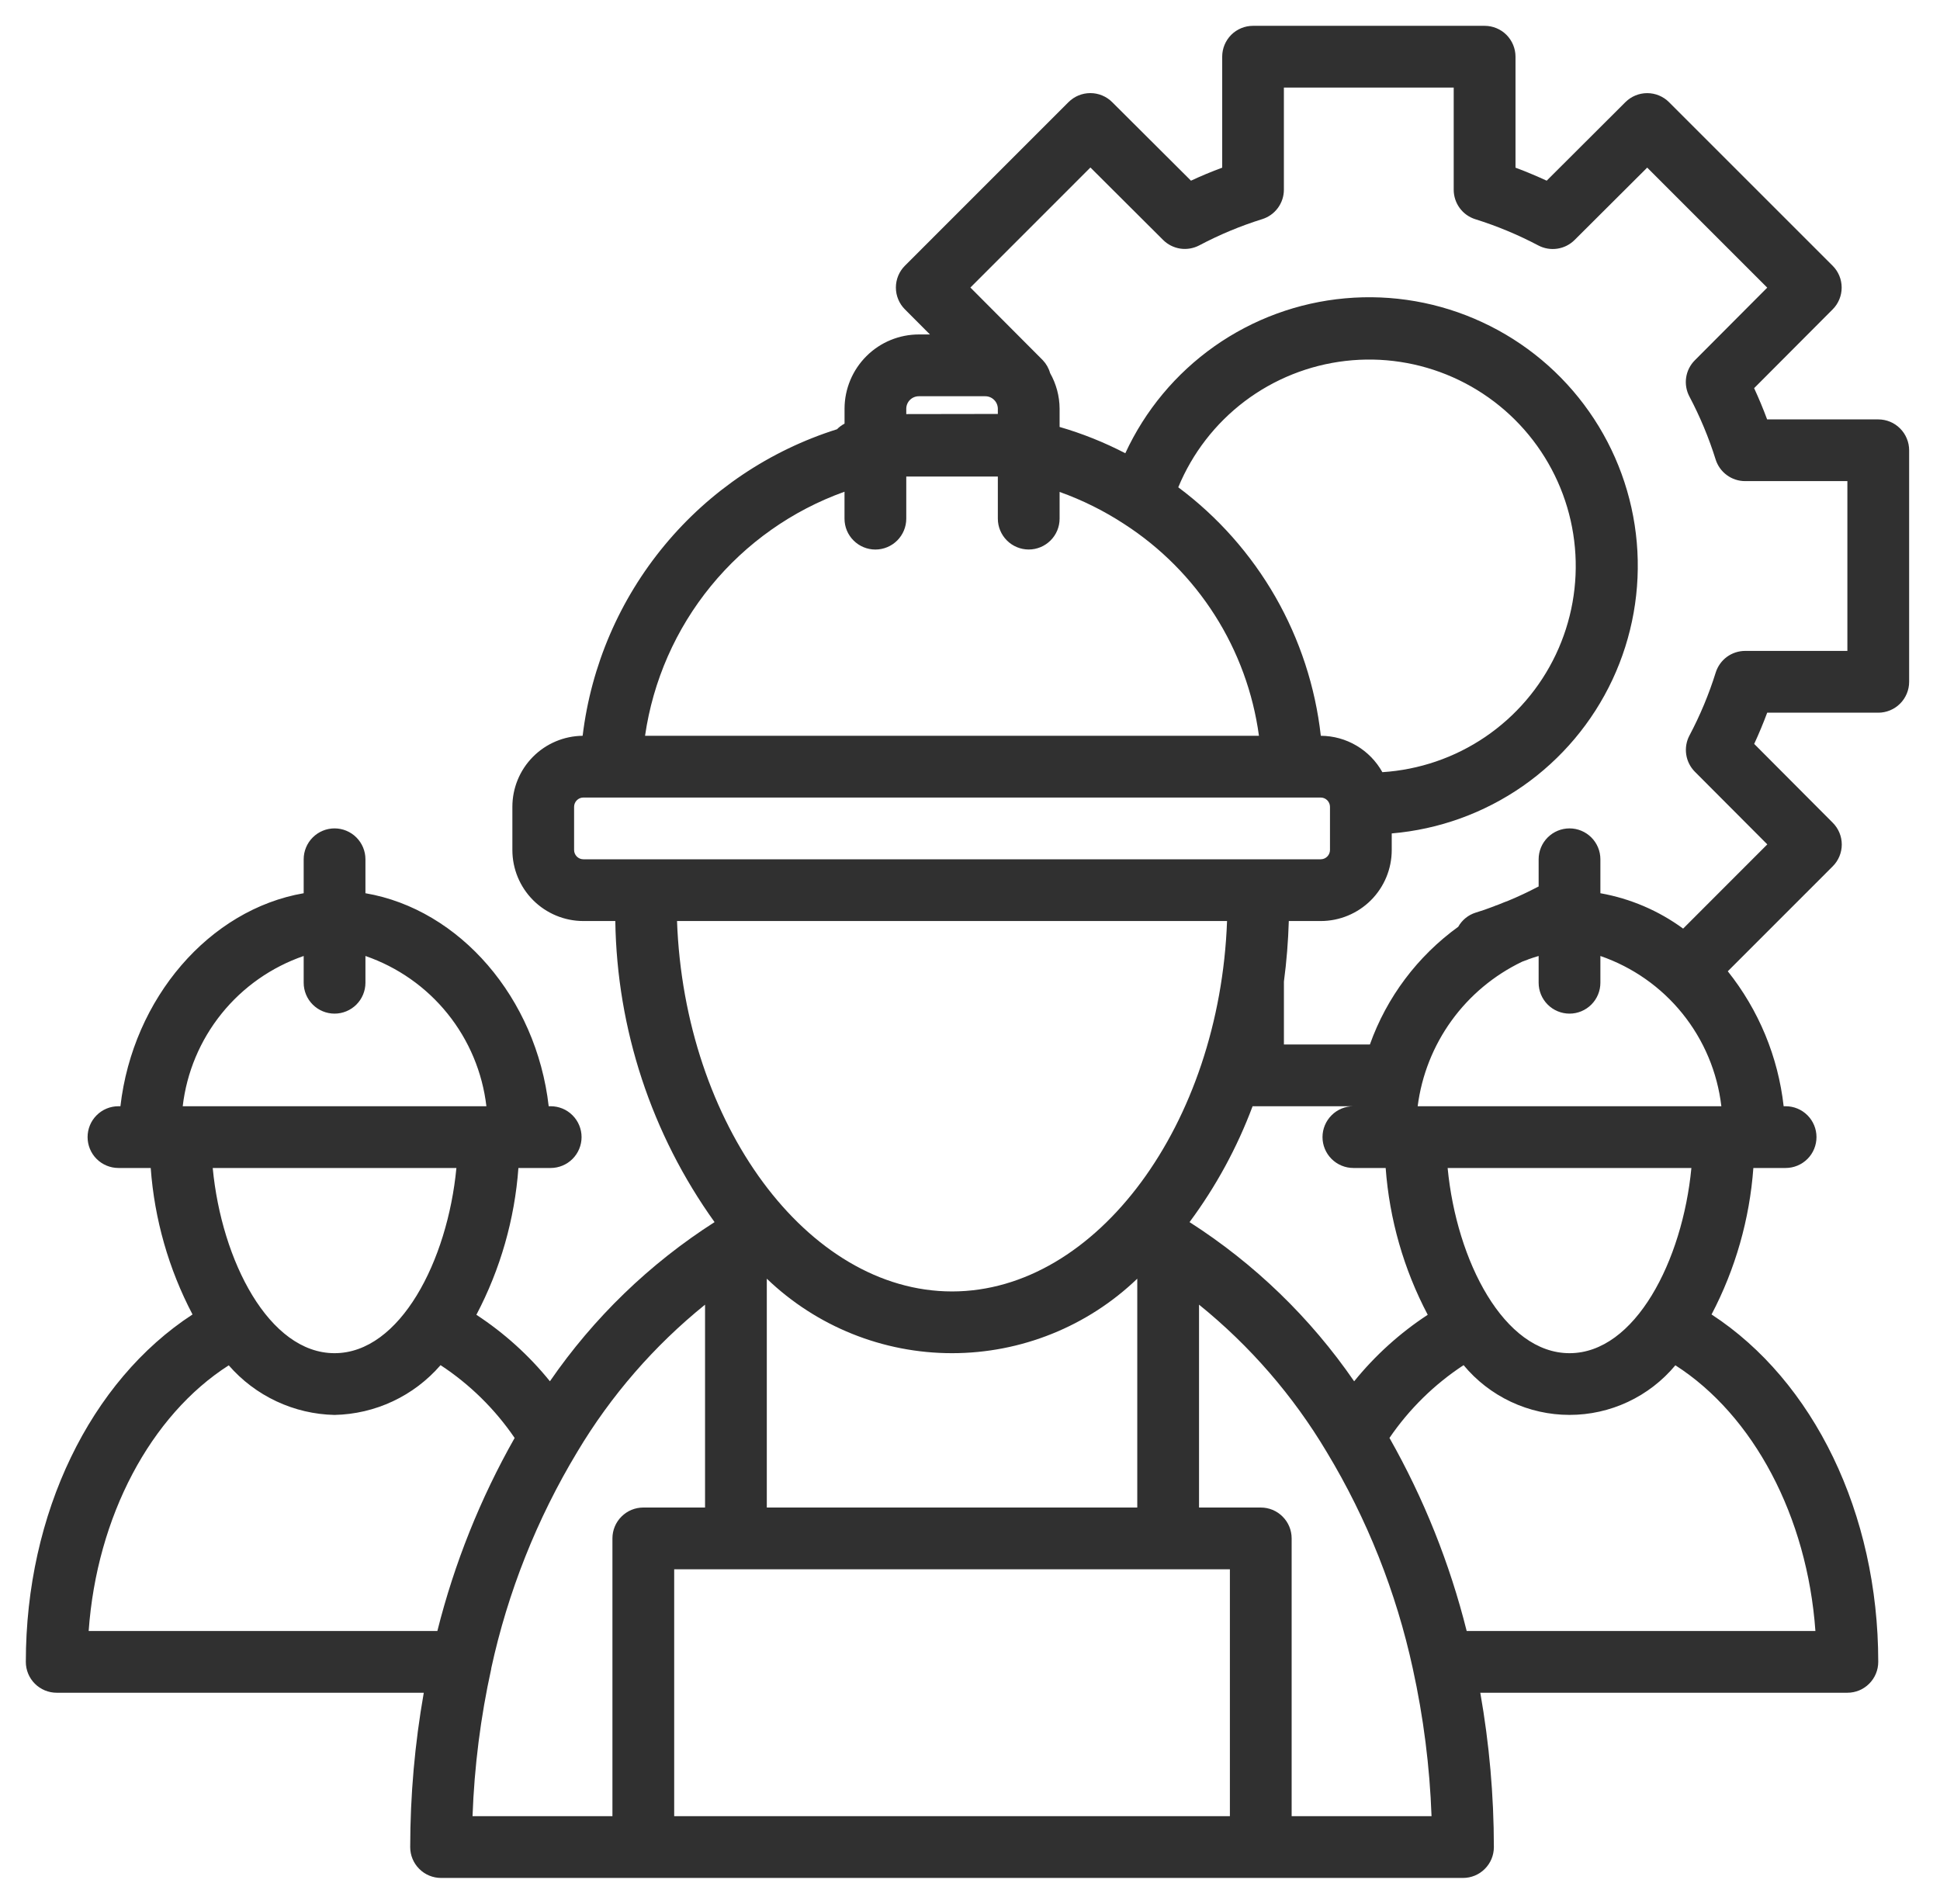 <svg width="54" height="53" viewBox="0 0 54 53" fill="none" xmlns="http://www.w3.org/2000/svg">
<path d="M52.281 11.676H49.188C49.079 11.382 48.958 11.092 48.826 10.806L51.012 8.613C51.173 8.452 51.263 8.233 51.263 8.006C51.263 7.778 51.173 7.56 51.012 7.399L46.457 2.844C46.296 2.683 46.078 2.593 45.85 2.593C45.623 2.593 45.404 2.683 45.243 2.844L43.052 5.03C42.766 4.898 42.476 4.777 42.184 4.668V1.578C42.184 1.35 42.093 1.132 41.932 0.97C41.771 0.809 41.552 0.719 41.324 0.719H34.879C34.651 0.719 34.432 0.809 34.271 0.97C34.11 1.132 34.02 1.35 34.02 1.578V4.668C33.726 4.776 33.436 4.897 33.151 5.03L30.957 2.843C30.796 2.682 30.577 2.592 30.35 2.592C30.122 2.592 29.904 2.682 29.742 2.843L25.188 7.398C25.027 7.559 24.937 7.777 24.937 8.005C24.937 8.233 25.027 8.451 25.188 8.612L25.885 9.311H25.582C25.034 9.31 24.507 9.526 24.119 9.913C23.73 10.3 23.51 10.825 23.508 11.373V11.794C23.43 11.835 23.359 11.888 23.298 11.95C21.422 12.542 19.757 13.661 18.502 15.175C17.246 16.689 16.453 18.532 16.218 20.484C15.698 20.49 15.2 20.7 14.834 21.07C14.467 21.44 14.262 21.94 14.262 22.461V23.664C14.262 24.188 14.47 24.691 14.841 25.062C15.211 25.432 15.714 25.641 16.238 25.641H17.127C17.172 28.651 18.136 31.576 19.89 34.023C18.082 35.179 16.524 36.686 15.307 38.454C14.725 37.734 14.034 37.11 13.26 36.603C13.927 35.336 14.326 33.944 14.43 32.516H15.328C15.556 32.516 15.775 32.425 15.936 32.264C16.097 32.103 16.188 31.884 16.188 31.656C16.188 31.428 16.097 31.21 15.936 31.049C15.775 30.887 15.556 30.797 15.328 30.797H15.273C14.929 27.782 12.796 25.315 10.172 24.867V23.922C10.172 23.694 10.081 23.475 9.92 23.314C9.759 23.153 9.54 23.062 9.312 23.062C9.085 23.062 8.866 23.153 8.705 23.314C8.544 23.475 8.453 23.694 8.453 23.922V24.867C5.829 25.319 3.698 27.789 3.352 30.797H3.297C3.069 30.797 2.85 30.887 2.689 31.049C2.528 31.21 2.438 31.428 2.438 31.656C2.438 31.884 2.528 32.103 2.689 32.264C2.85 32.425 3.069 32.516 3.297 32.516H4.195C4.299 33.941 4.695 35.329 5.359 36.594C2.517 38.445 0.719 42.13 0.719 46.266C0.719 46.493 0.809 46.712 0.97 46.873C1.132 47.035 1.35 47.125 1.578 47.125H11.796C11.546 48.544 11.419 49.981 11.418 51.422C11.418 51.65 11.508 51.868 11.67 52.029C11.831 52.191 12.049 52.281 12.277 52.281H40.723C40.951 52.281 41.169 52.191 41.33 52.029C41.492 51.868 41.582 51.65 41.582 51.422C41.581 49.981 41.454 48.544 41.204 47.125H51.422C51.65 47.125 51.868 47.035 52.029 46.873C52.191 46.712 52.281 46.493 52.281 46.266C52.281 42.13 50.483 38.445 47.641 36.594C48.305 35.329 48.701 33.941 48.805 32.516H49.703C49.931 32.516 50.15 32.425 50.311 32.264C50.472 32.103 50.562 31.884 50.562 31.656C50.562 31.428 50.472 31.21 50.311 31.049C50.15 30.887 49.931 30.797 49.703 30.797H49.648C49.494 29.423 48.955 28.12 48.093 27.04L51.014 24.118C51.175 23.957 51.266 23.738 51.266 23.511C51.266 23.283 51.175 23.065 51.014 22.904L48.828 20.71C48.96 20.424 49.081 20.134 49.19 19.841H52.281C52.509 19.841 52.728 19.75 52.889 19.589C53.05 19.428 53.141 19.209 53.141 18.981V12.536C53.141 12.423 53.119 12.311 53.075 12.207C53.032 12.102 52.969 12.008 52.889 11.928C52.809 11.848 52.715 11.784 52.61 11.741C52.506 11.698 52.394 11.676 52.281 11.676ZM25.226 11.528V11.375C25.227 11.282 25.266 11.194 25.332 11.13C25.399 11.065 25.489 11.03 25.581 11.031H27.419C27.512 11.03 27.602 11.065 27.668 11.13C27.735 11.194 27.773 11.282 27.775 11.375V11.524L25.226 11.528ZM27.775 13.266V14.439C27.775 14.667 27.866 14.885 28.027 15.046C28.188 15.207 28.407 15.298 28.635 15.298C28.863 15.298 29.081 15.207 29.242 15.046C29.404 14.885 29.494 14.667 29.494 14.439V13.695C30.127 13.921 30.731 14.221 31.293 14.589C32.306 15.243 33.166 16.108 33.814 17.126C34.461 18.143 34.881 19.289 35.043 20.484H17.955C18.176 18.954 18.809 17.513 19.787 16.316C20.765 15.119 22.051 14.211 23.507 13.689V14.44C23.507 14.668 23.597 14.886 23.759 15.047C23.92 15.208 24.138 15.299 24.366 15.299C24.594 15.299 24.813 15.208 24.974 15.047C25.135 14.886 25.226 14.668 25.226 14.44V13.266H27.775ZM38.477 21.495C38.307 21.19 38.059 20.936 37.758 20.758C37.457 20.58 37.115 20.486 36.765 20.484C36.612 19.121 36.181 17.804 35.499 16.613C34.816 15.424 33.897 14.386 32.797 13.566C33.189 12.617 33.827 11.791 34.645 11.172C35.464 10.554 36.433 10.166 37.452 10.048C38.471 9.93 39.503 10.087 40.441 10.503C41.379 10.919 42.189 11.578 42.786 12.412C43.383 13.246 43.747 14.225 43.838 15.246C43.93 16.268 43.746 17.296 43.306 18.223C42.867 19.15 42.187 19.942 41.338 20.518C40.489 21.094 39.501 21.431 38.477 21.497V21.495ZM15.98 23.664V22.461C15.98 22.393 16.008 22.327 16.056 22.279C16.104 22.23 16.17 22.203 16.238 22.203H36.762C36.83 22.203 36.896 22.23 36.944 22.279C36.992 22.327 37.02 22.393 37.02 22.461V23.664C37.02 23.732 36.992 23.798 36.944 23.846C36.896 23.895 36.83 23.922 36.762 23.922H16.238C16.17 23.922 16.104 23.895 16.056 23.846C16.008 23.798 15.98 23.732 15.98 23.664ZM37.672 30.797C37.444 30.797 37.225 30.887 37.064 31.049C36.903 31.21 36.812 31.428 36.812 31.656C36.812 31.884 36.903 32.103 37.064 32.264C37.225 32.425 37.444 32.516 37.672 32.516H38.57C38.675 33.944 39.073 35.336 39.741 36.603C38.967 37.11 38.276 37.735 37.693 38.455C36.477 36.687 34.919 35.18 33.111 34.023C33.844 33.035 34.435 31.949 34.866 30.797H37.672ZM42.369 26.773C42.42 26.754 42.471 26.737 42.52 26.717L42.545 26.706C42.639 26.673 42.733 26.64 42.828 26.614V27.359C42.828 27.587 42.919 27.806 43.08 27.967C43.241 28.128 43.46 28.219 43.688 28.219C43.915 28.219 44.134 28.128 44.295 27.967C44.456 27.806 44.547 27.587 44.547 27.359V26.614C45.445 26.924 46.238 27.48 46.833 28.22C47.429 28.96 47.803 29.853 47.914 30.797H39.461C39.571 29.937 39.895 29.118 40.403 28.415C40.911 27.712 41.587 27.148 42.369 26.773ZM21.344 35.598C22.73 36.929 24.578 37.672 26.5 37.672C28.422 37.672 30.27 36.929 31.656 35.598V41.969H21.344V35.598ZM34.155 25.641C33.95 31.282 30.533 35.953 26.5 35.953C22.467 35.953 19.05 31.282 18.845 25.641H34.155ZM8.453 26.614V27.359C8.453 27.587 8.544 27.806 8.705 27.967C8.866 28.128 9.085 28.219 9.312 28.219C9.54 28.219 9.759 28.128 9.92 27.967C10.081 27.806 10.172 27.587 10.172 27.359V26.614C11.07 26.924 11.863 27.48 12.458 28.22C13.054 28.96 13.428 29.853 13.539 30.797H5.086C5.196 29.853 5.571 28.96 6.167 28.22C6.762 27.48 7.555 26.924 8.453 26.614ZM12.704 32.516C12.458 35.103 11.135 37.672 9.312 37.672C7.49 37.672 6.167 35.103 5.921 32.516H12.704ZM6.367 38.01C6.735 38.433 7.186 38.774 7.694 39.012C8.201 39.25 8.752 39.379 9.312 39.391C9.874 39.379 10.427 39.25 10.935 39.011C11.443 38.773 11.895 38.43 12.263 38.005C13.076 38.539 13.777 39.228 14.325 40.032C13.369 41.718 12.646 43.526 12.174 45.406H2.468C2.695 42.218 4.192 39.401 6.367 38.01ZM13.672 46.452C14.134 44.323 14.944 42.285 16.069 40.419C17.003 38.854 18.207 37.466 19.625 36.321V41.969H17.906C17.678 41.969 17.46 42.059 17.299 42.221C17.137 42.382 17.047 42.6 17.047 42.828V50.562H13.153C13.203 49.179 13.377 47.804 13.675 46.452H13.672ZM18.766 50.562V43.688H34.234V50.562H18.766ZM35.953 50.562V42.828C35.953 42.6 35.863 42.382 35.701 42.221C35.54 42.059 35.322 41.969 35.094 41.969H33.375V36.321C34.793 37.467 35.996 38.856 36.929 40.422C38.054 42.286 38.863 44.324 39.325 46.451C39.622 47.803 39.797 49.179 39.847 50.562H35.953ZM50.532 45.406H40.825C40.355 43.526 39.632 41.718 38.676 40.031C39.225 39.227 39.926 38.538 40.739 38.005C41.098 38.438 41.548 38.786 42.058 39.026C42.567 39.265 43.123 39.39 43.686 39.39C44.248 39.391 44.804 39.267 45.314 39.028C45.824 38.789 46.274 38.441 46.634 38.009C48.808 39.401 50.305 42.218 50.532 45.406ZM43.688 37.672C41.864 37.672 40.542 35.103 40.295 32.516H47.08C46.833 35.103 45.511 37.672 43.688 37.672ZM51.422 18.121H48.577C48.394 18.121 48.216 18.179 48.068 18.287C47.921 18.396 47.812 18.548 47.757 18.723C47.568 19.328 47.323 19.915 47.026 20.476C46.94 20.638 46.909 20.824 46.936 21.005C46.963 21.187 47.048 21.355 47.177 21.485L49.193 23.507L46.85 25.852C46.168 25.352 45.38 25.015 44.547 24.867V23.922C44.547 23.694 44.456 23.475 44.295 23.314C44.134 23.153 43.915 23.062 43.688 23.062C43.46 23.062 43.241 23.153 43.08 23.314C42.919 23.475 42.828 23.694 42.828 23.922V24.682H42.82C42.553 24.823 42.27 24.957 41.987 25.074C41.901 25.104 41.822 25.139 41.739 25.172C41.731 25.172 41.724 25.179 41.715 25.181L41.687 25.193C41.648 25.205 41.609 25.219 41.572 25.236C41.406 25.3 41.239 25.358 41.072 25.408C40.867 25.473 40.695 25.614 40.59 25.801C39.458 26.62 38.6 27.762 38.131 29.078H35.738V27.326C35.812 26.767 35.857 26.204 35.874 25.641H36.763C37.287 25.641 37.79 25.432 38.16 25.062C38.531 24.691 38.739 24.188 38.739 23.664V23.202C40.049 23.091 41.307 22.637 42.386 21.886C43.464 21.134 44.326 20.111 44.883 18.921C45.44 17.73 45.674 16.413 45.56 15.104C45.446 13.794 44.989 12.537 44.234 11.461C43.48 10.384 42.455 9.526 41.262 8.972C40.07 8.417 38.753 8.187 37.444 8.305C36.134 8.422 34.879 8.883 33.804 9.64C32.73 10.398 31.874 11.425 31.323 12.618C30.739 12.315 30.126 12.069 29.494 11.886V11.375C29.492 11.028 29.4 10.687 29.229 10.385C29.192 10.251 29.122 10.128 29.026 10.027L27.011 8.005L30.352 4.663L32.374 6.679C32.504 6.809 32.672 6.893 32.853 6.921C33.034 6.948 33.22 6.916 33.382 6.831C33.943 6.534 34.53 6.289 35.136 6.1C35.31 6.045 35.463 5.936 35.571 5.788C35.679 5.641 35.738 5.462 35.737 5.279V2.438H40.464V5.282C40.464 5.465 40.522 5.643 40.63 5.791C40.738 5.939 40.891 6.048 41.066 6.103C41.671 6.292 42.258 6.537 42.819 6.833C42.982 6.919 43.167 6.95 43.348 6.923C43.53 6.896 43.698 6.811 43.828 6.682L45.85 4.666L49.191 8.008L47.176 10.03C47.046 10.16 46.961 10.328 46.934 10.51C46.907 10.691 46.939 10.877 47.025 11.039C47.321 11.6 47.566 12.187 47.755 12.792C47.81 12.967 47.919 13.119 48.067 13.227C48.214 13.336 48.393 13.394 48.576 13.394H51.422V18.121Z" fill="#303030"/>
</svg>
